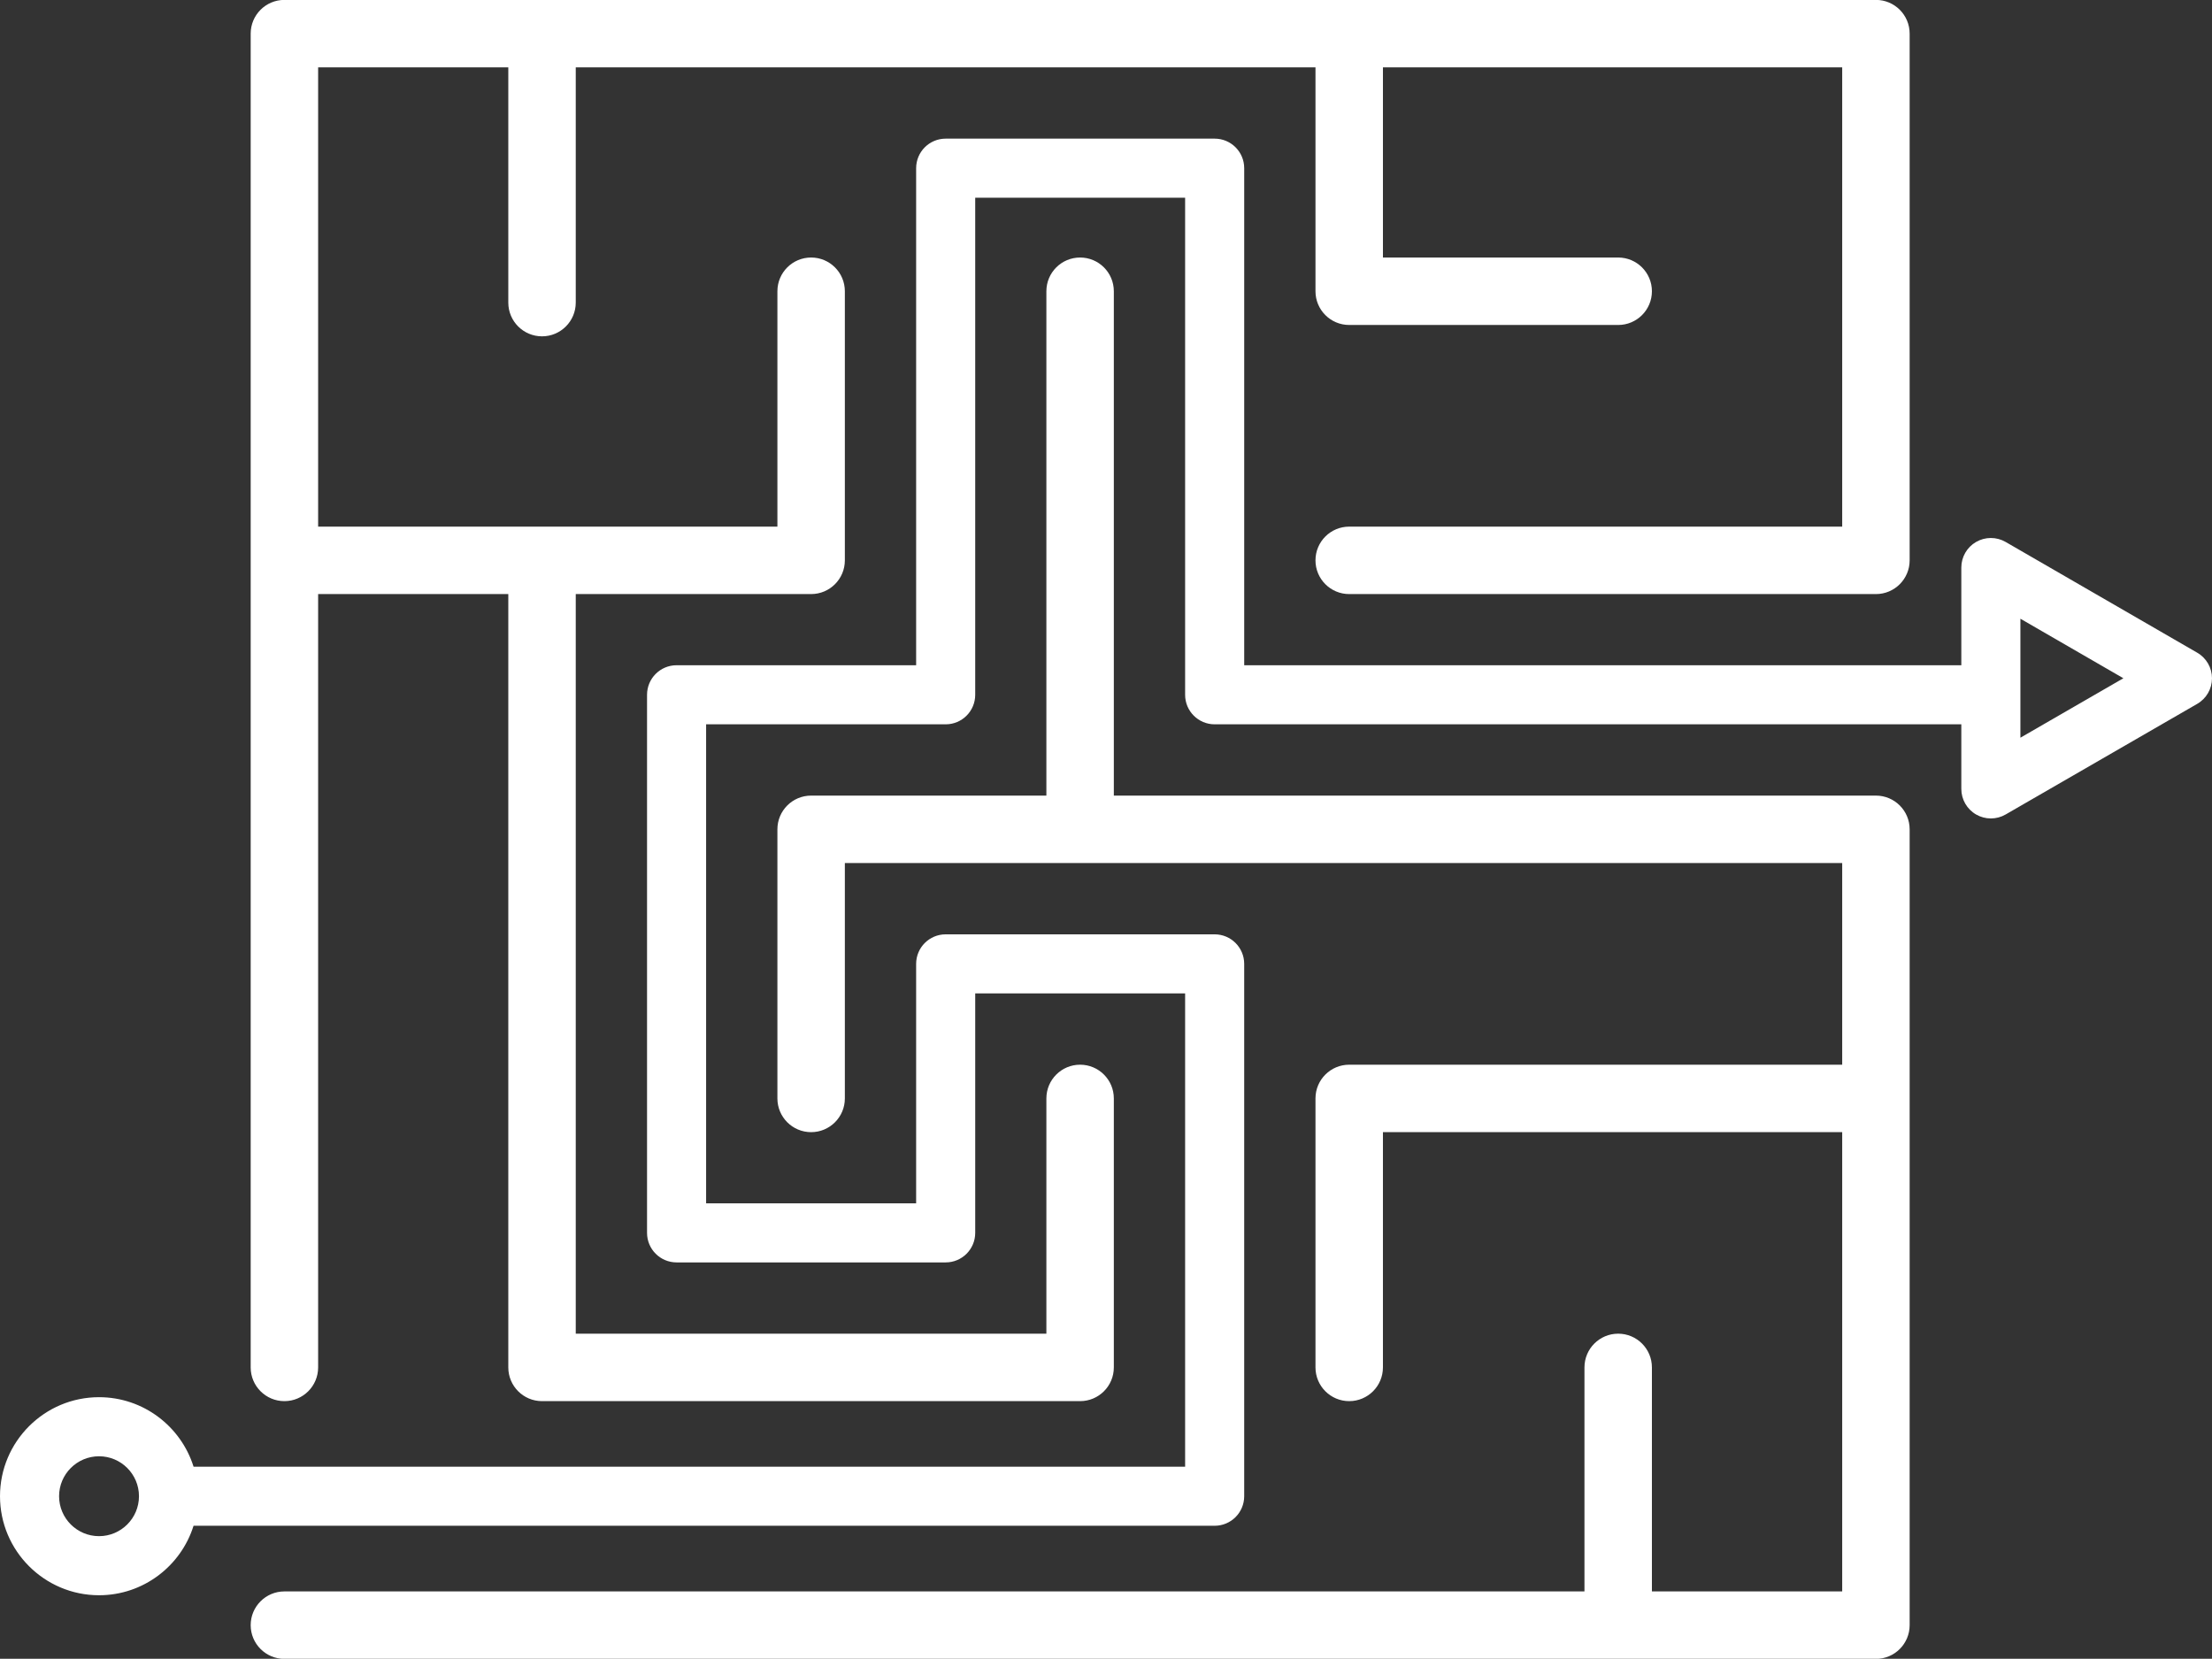 <?xml version="1.0" encoding="UTF-8" standalone="no"?><svg xmlns="http://www.w3.org/2000/svg" xmlns:xlink="http://www.w3.org/1999/xlink" fill="#ffffff" height="383.2" preserveAspectRatio="xMidYMid meet" version="1" viewBox="0.5 64.4 511.0 383.2" width="511" zoomAndPan="magnify"><rect x="0.5" y="64.4" width="511.0" height="383.2" fill="#333333" stroke="none"/><g id="change1_1"><path d="M441.653,255.986V439.83c0,4.303-3.489,7.792-7.791,7.792H66.202c-4.303,0-7.791-3.489-7.791-7.792s3.489-7.792,7.791-7.792 H366.53v-51.749c0-4.303,3.488-7.792,7.791-7.792c4.303,0,7.791,3.489,7.791,7.792v51.749h43.958V325.943H319.975v54.346 c0,4.303-3.488,7.792-7.791,7.792c-4.303,0-7.791-3.489-7.791-7.792v-62.138c0-4.303,3.489-7.792,7.791-7.792h113.887v-46.583 H195.672v54.374c0,4.303-3.488,7.792-7.791,7.792c-4.303,0-7.791-3.489-7.791-7.792v-62.166c0-4.303,3.488-7.791,7.791-7.791h54.346 V131.682c0-4.303,3.489-7.791,7.791-7.791c4.303,0,7.791,3.488,7.791,7.791v116.512h176.052 C438.165,248.194,441.653,251.683,441.653,255.986z M66.202,388.081c4.303,0,7.791-3.489,7.791-7.792v-178.65h43.931v178.65 c0,4.303,3.488,7.792,7.791,7.792h124.303c4.303,0,7.791-3.489,7.791-7.792v-62.138c0-4.303-3.488-7.792-7.791-7.792 c-4.303,0-7.791,3.489-7.791,7.792v54.346h-108.72V201.639h54.374c4.303,0,7.791-3.489,7.791-7.791v-62.166 c0-4.303-3.488-7.791-7.791-7.791c-4.303,0-7.791,3.488-7.791,7.791v54.374H73.993V79.961h43.931v54.346 c0,4.303,3.488,7.791,7.791,7.791c4.303,0,7.791-3.489,7.791-7.791V79.961h170.886v51.722c0,4.303,3.489,7.791,7.791,7.791h62.138 c4.303,0,7.791-3.489,7.791-7.791c0-4.303-3.489-7.791-7.791-7.791h-54.346v-43.93h106.095v106.096H312.184 c-4.303,0-7.791,3.488-7.791,7.791c0,4.303,3.488,7.791,7.791,7.791h121.678c4.303,0,7.791-3.489,7.791-7.791V72.169 c0-4.303-3.489-7.791-7.791-7.791H66.202c-4.303,0-7.791,3.488-7.791,7.791v308.12C58.41,384.592,61.899,388.081,66.202,388.081z M511.5,221.094c-0.001,2.438-1.303,4.69-3.415,5.908l-44.256,25.553c-1.057,0.611-2.236,0.916-3.415,0.916 c-1.177,0-2.355-0.304-3.41-0.913c-2.113-1.219-3.414-3.472-3.414-5.911v-14.92H281.101c-3.769,0-6.824-3.055-6.824-6.824V110.076 h-48.49v114.827c0,3.769-3.055,6.824-6.824,6.824h-55.341v110.654h48.517v-55.313c0-3.769,3.055-6.824,6.824-6.824h62.138 c3.769,0,6.824,3.055,6.824,6.824v122.977c0,3.769-3.055,6.825-6.824,6.825H45.213c-2.91,9.291-11.598,16.052-21.836,16.052 c-12.614,0-22.877-10.263-22.877-22.877c0-12.615,10.262-22.878,22.877-22.878c10.238,0,18.927,6.761,21.837,16.053h229.064V293.893 h-48.49v55.314c0,3.769-3.055,6.825-6.824,6.825h-62.165c-3.769,0-6.824-3.055-6.824-6.825V224.903c0-3.769,3.055-6.824,6.824-6.824 h55.341V103.252c0-3.769,3.055-6.824,6.824-6.824h62.138c3.769,0,6.824,3.055,6.824,6.824v114.827H453.59v-22.573 c0-2.439,1.301-4.692,3.414-5.911c2.112-1.218,4.714-1.218,6.826,0.003l44.262,25.585 C510.202,216.402,511.501,218.656,511.5,221.094z M32.605,410.046c0-5.089-4.14-9.228-9.228-9.228s-9.228,4.14-9.228,9.228 s4.14,9.227,9.228,9.227S32.605,415.134,32.605,410.046z M491.028,221.084l-23.79-13.751v27.487L491.028,221.084z"/></g></svg>